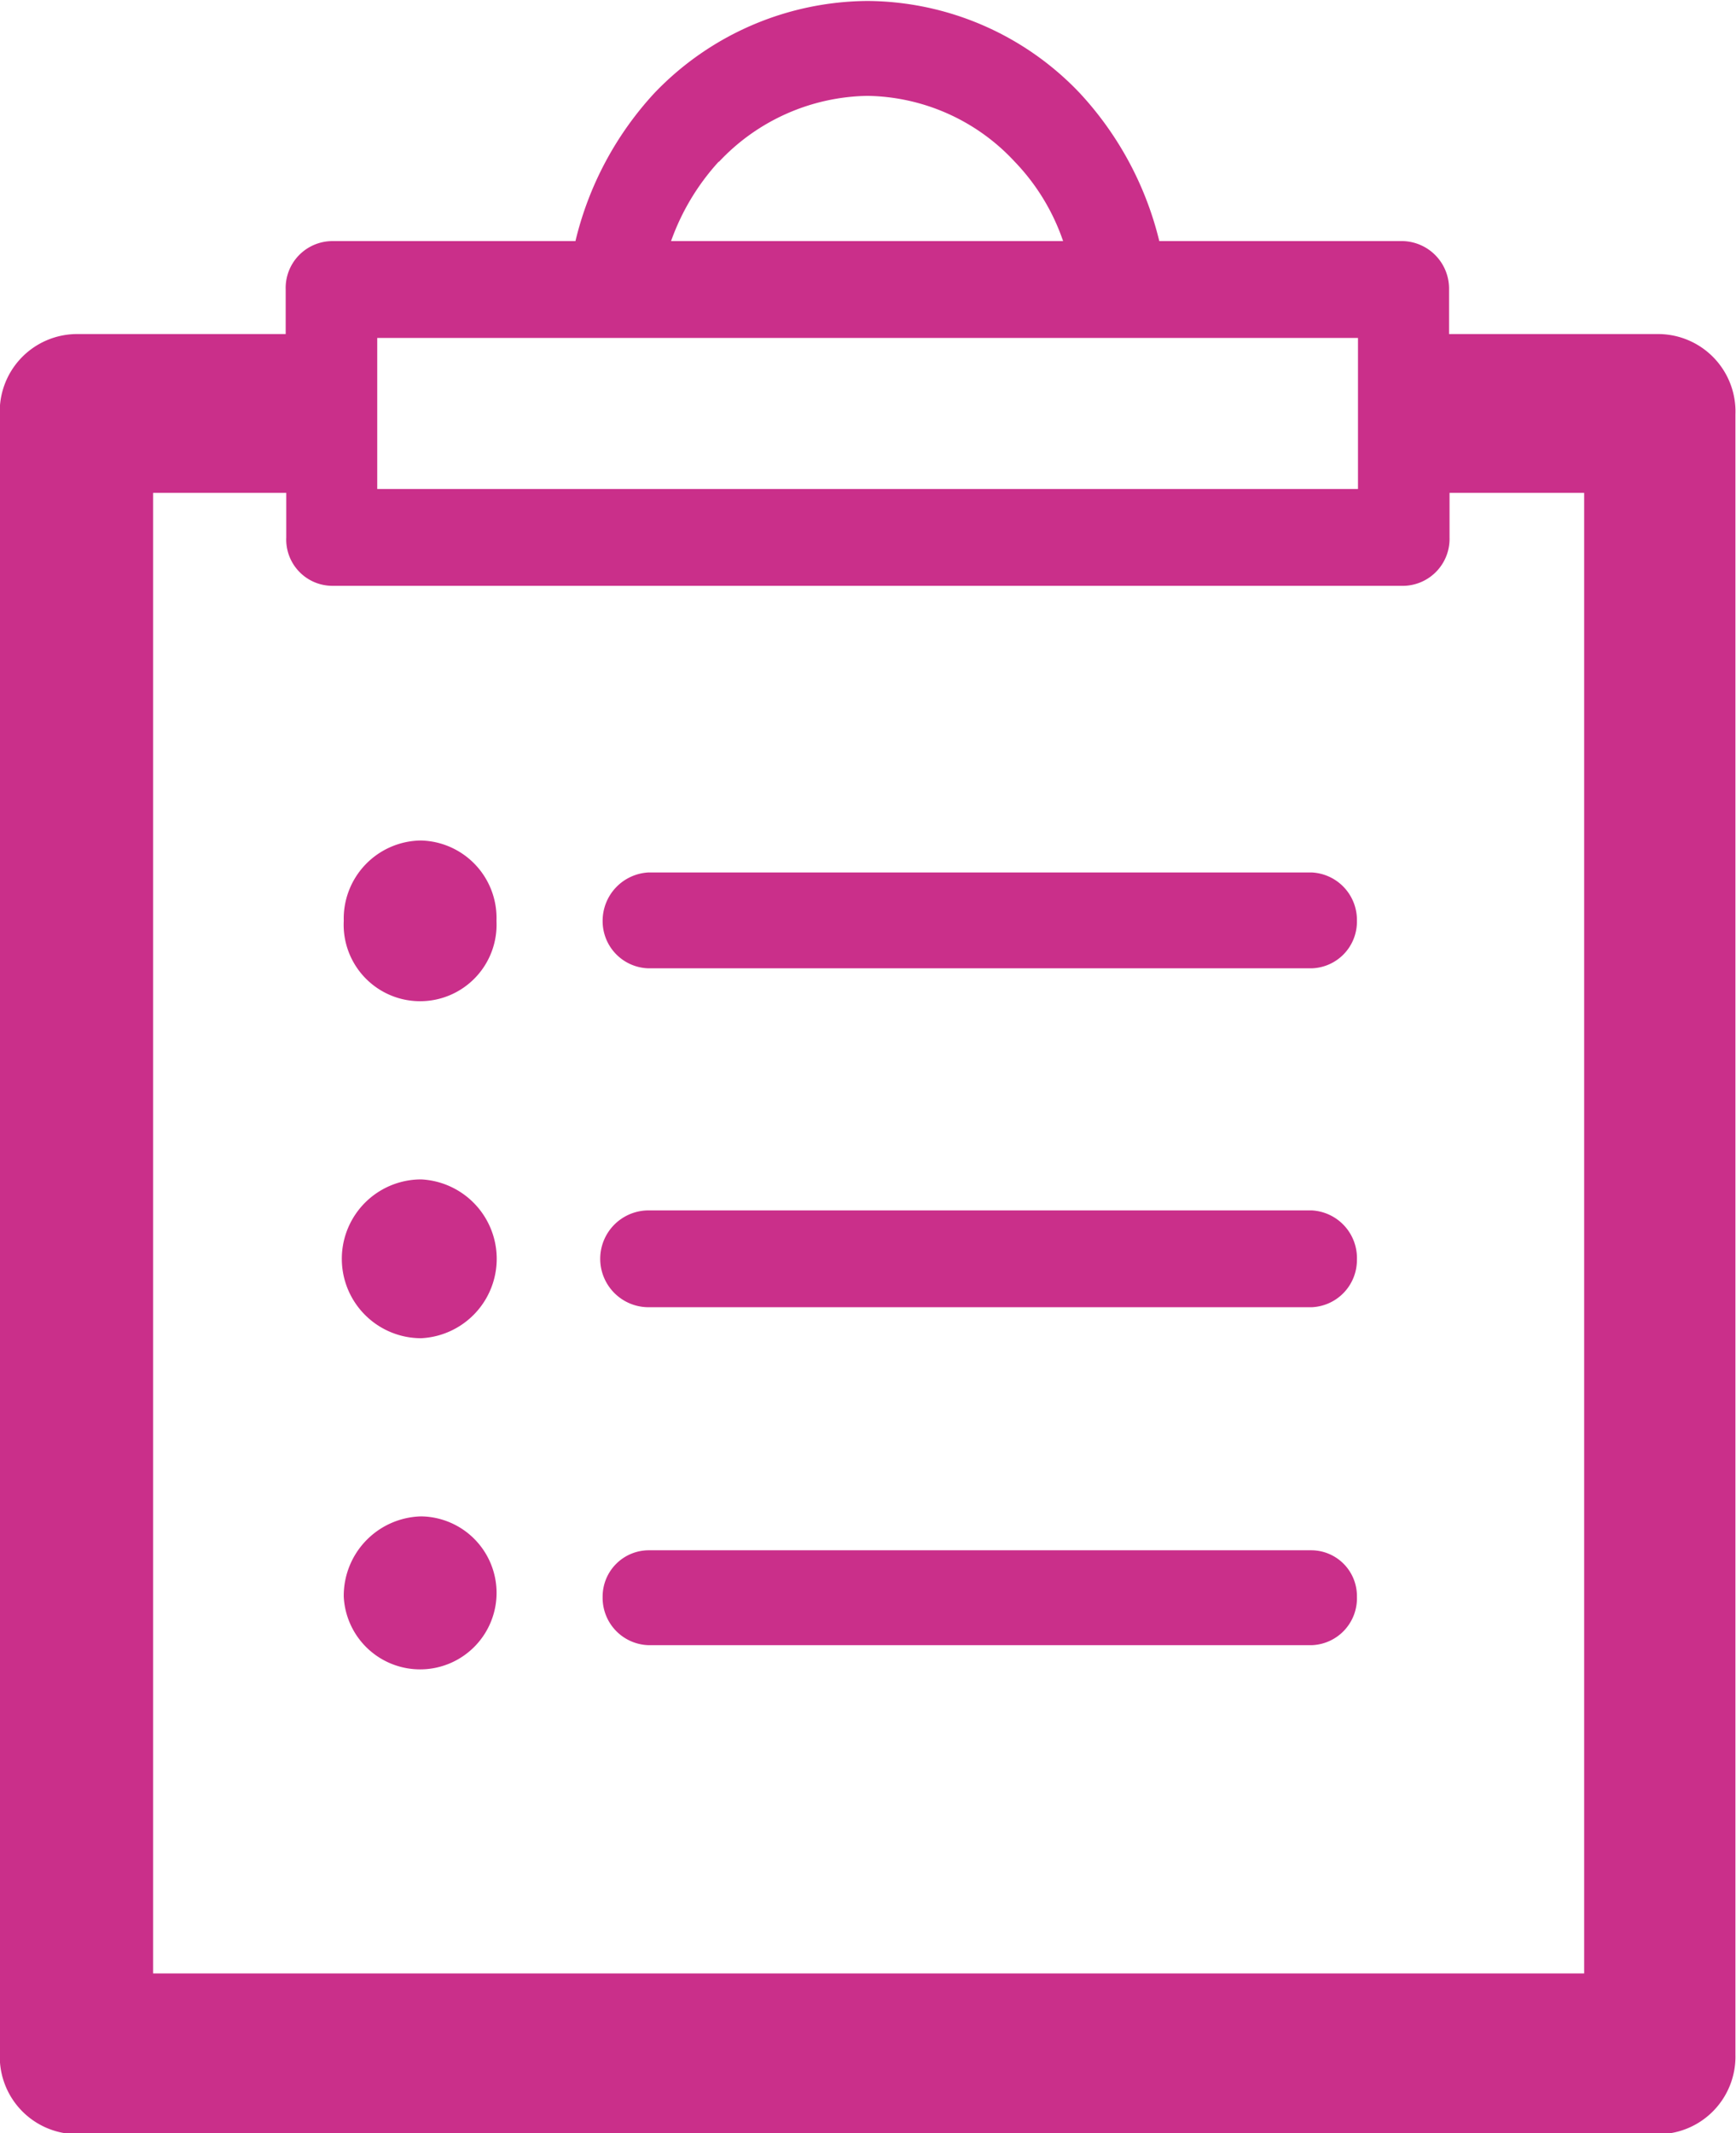 <svg xmlns="http://www.w3.org/2000/svg" width="17.938" height="22.03" viewBox="0 0 17.938 22.03">
  <defs>
    <style>
      .cls-1 {
        fill: #ca2f8a;
        fill-rule: evenodd;
      }
    </style>
  </defs>
  <path id="inventory_reporting" data-name="inventory reporting" class="cls-1" d="M949.383,1537.21a0.82,0.82,0,0,0,0,1.64,0.821,0.821,0,0,0,0-1.64h0Zm0,3.48h0a0.82,0.82,0,0,0-.8.83,0.79,0.79,0,1,0,.8-0.83h0Zm0-6.98h0a0.807,0.807,0,0,0-.8.83,0.79,0.79,0,1,0,1.578,0,0.8,0.8,0,0,0-.783-0.83h0Zm9.2,0.33h-6.85a0.5,0.5,0,0,0-.475.5,0.487,0.487,0,0,0,.475.49h6.85a0.482,0.482,0,0,0,.469-0.49,0.491,0.491,0,0,0-.469-0.5h0Zm3.592-5.56h-2.171v-0.46a0.491,0.491,0,0,0-.47-0.5h-2.524a3.435,3.435,0,0,0-.823-1.53,3.049,3.049,0,0,0-2.193-.95h0a3.074,3.074,0,0,0-2.2.95,3.424,3.424,0,0,0-.817,1.53h-2.524a0.484,0.484,0,0,0-.47.5v0.46h-2.171a0.8,0.8,0,0,0-.783.83v16.94a0.8,0.8,0,0,0,.783.82H962.18a0.8,0.8,0,0,0,.783-0.82v-16.94a0.8,0.8,0,0,0-.783-0.83h0Zm-9.714-1.78h0a2.149,2.149,0,0,1,1.533-.68h0a2.115,2.115,0,0,1,1.522.68,2.21,2.21,0,0,1,.5.82h-4.051a2.41,2.41,0,0,1,.492-0.82h0Zm-3.537,1.82h10.139v1.56H948.929v-1.56h0Zm12.467,16.89H946.613v-15.29h1.376v0.46a0.478,0.478,0,0,0,.47.5h11.08a0.485,0.485,0,0,0,.47-0.5v-0.46H961.4v15.29h0Zm-2.808-4.37h-6.85a0.478,0.478,0,0,0-.475.48,0.489,0.489,0,0,0,.475.5h6.85a0.484,0.484,0,0,0,.469-0.5,0.473,0.473,0,0,0-.469-0.48h0Zm0-3.51h-6.85a0.5,0.5,0,0,0,0,1h6.85a0.488,0.488,0,0,0,.469-0.49,0.493,0.493,0,0,0-.469-0.51h0Z" transform="translate(-945.031 -1525.03)"/>
</svg>
